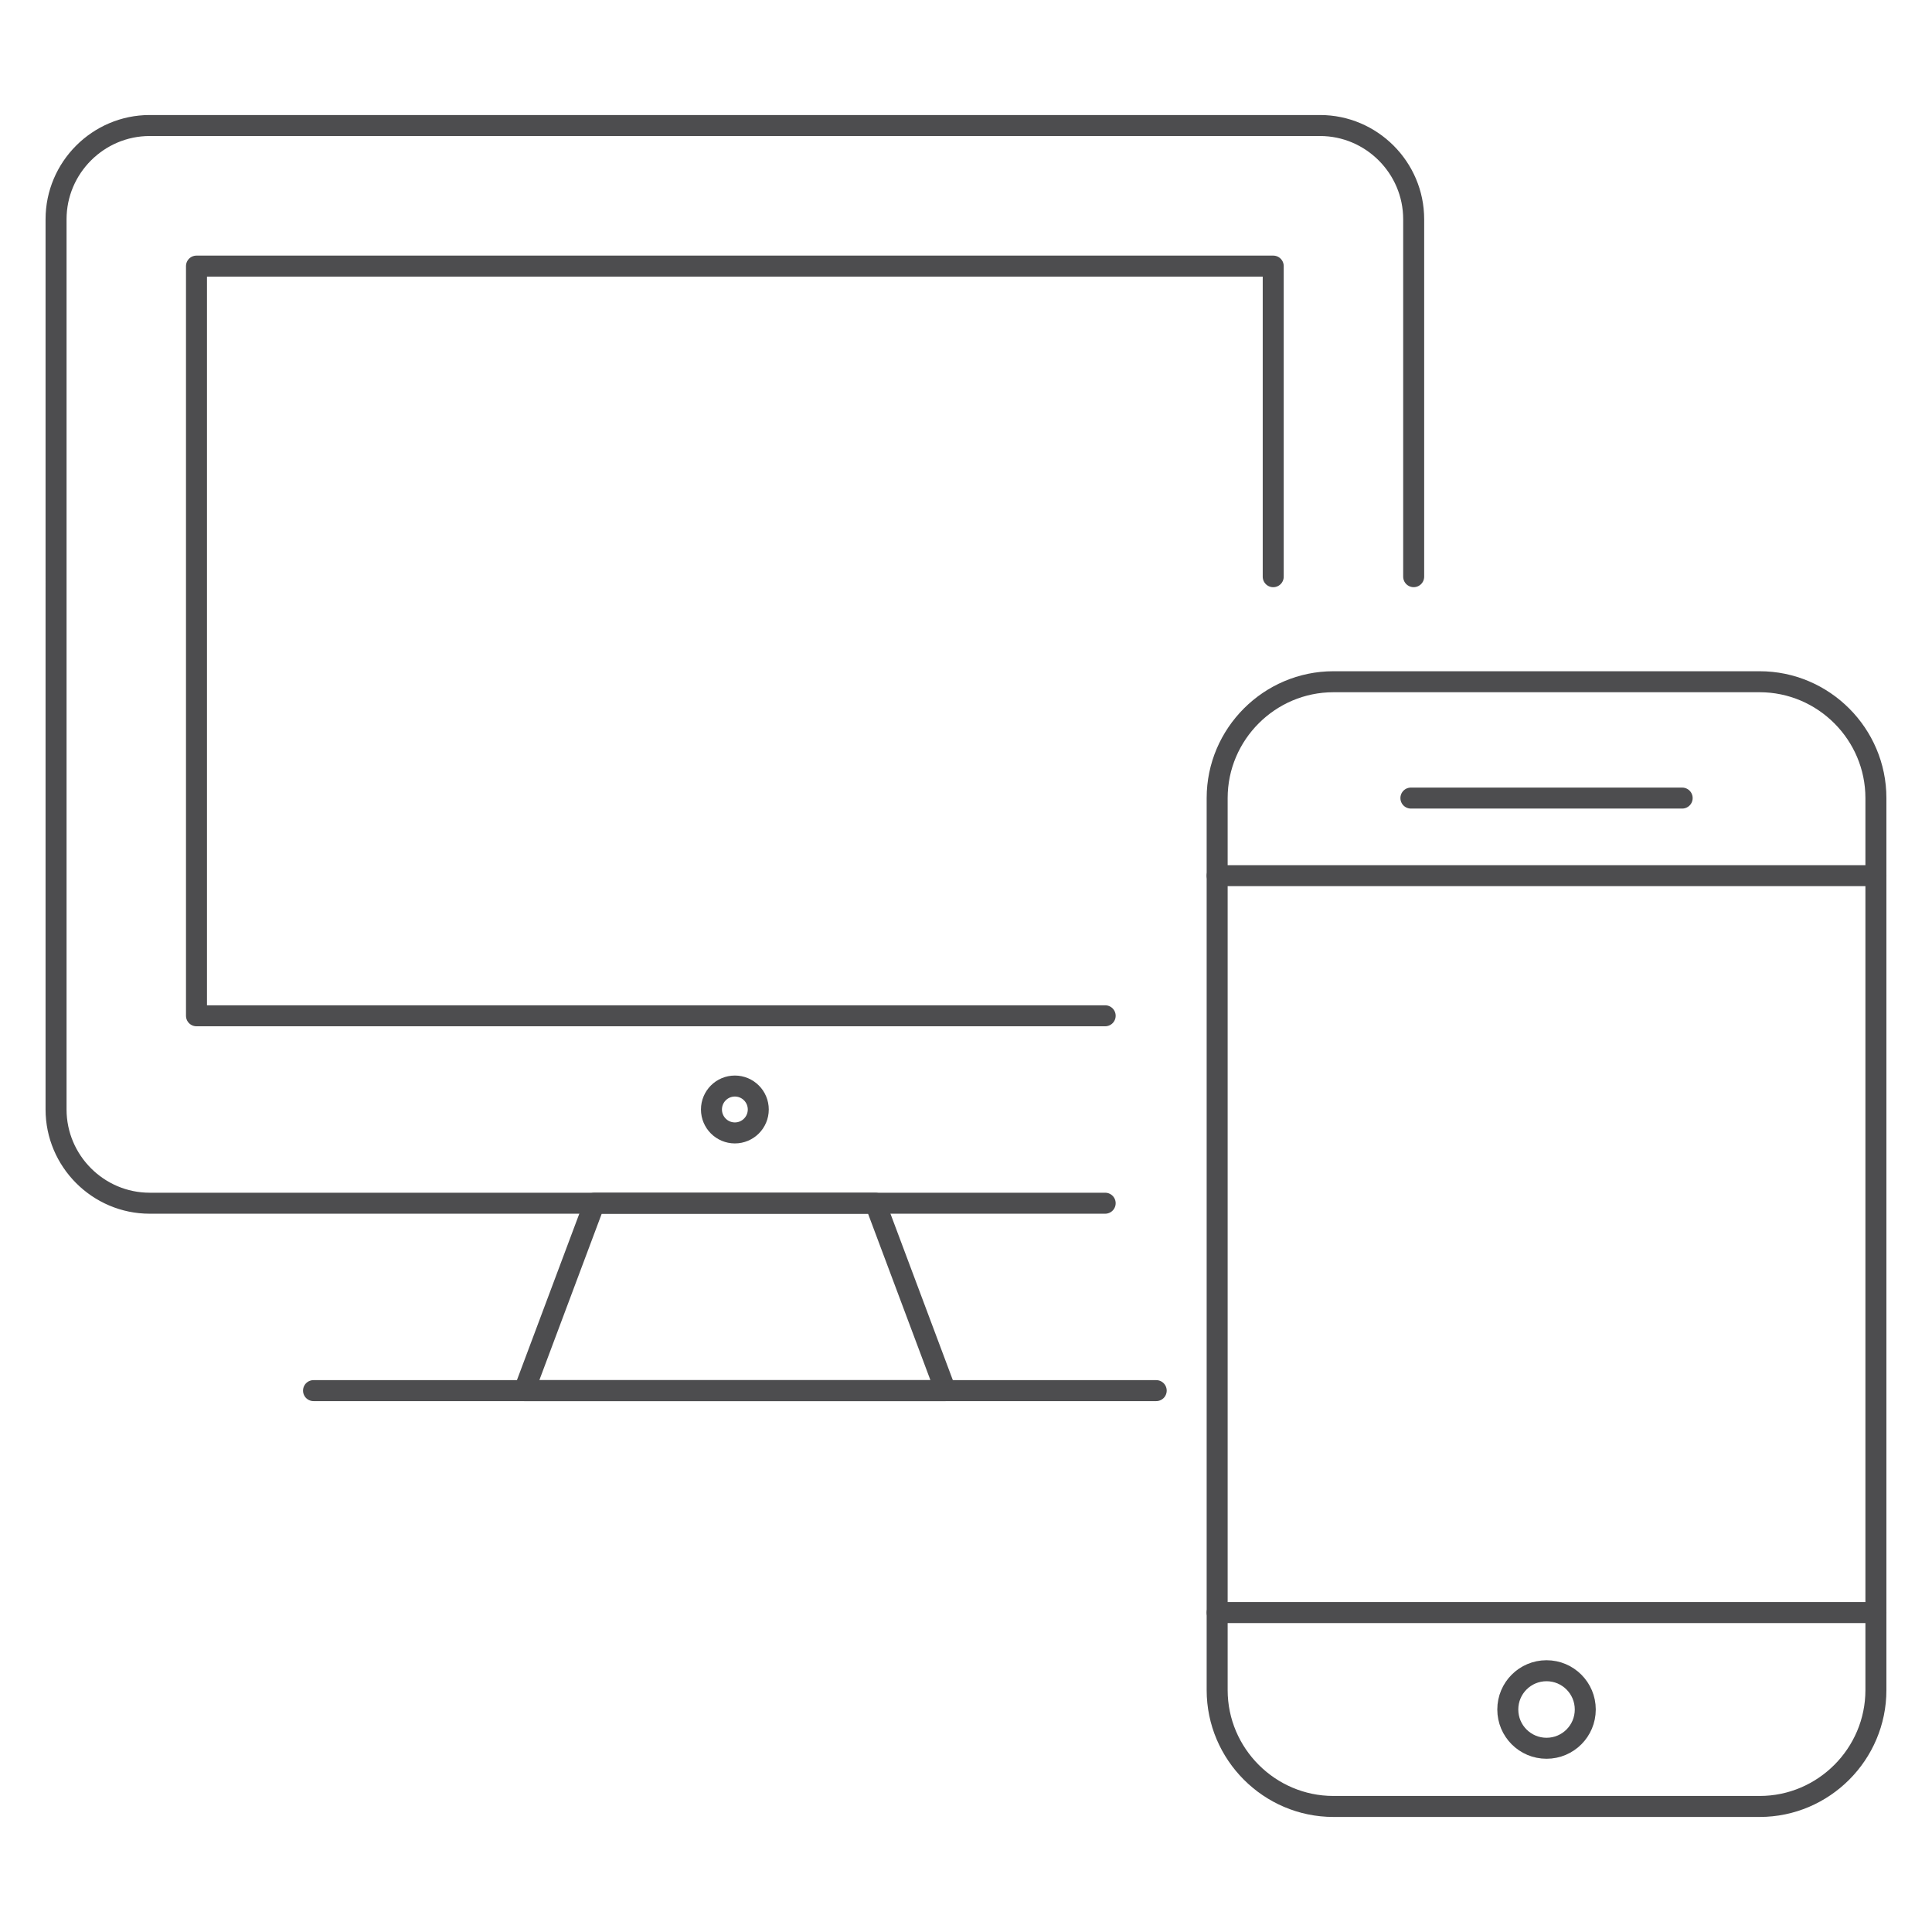 <?xml version="1.0" encoding="UTF-8"?> <svg xmlns="http://www.w3.org/2000/svg" id="a" viewBox="0 0 600 600"><defs><style>.b{fill:none;stroke:#4d4d4f;stroke-linecap:round;stroke-linejoin:round;stroke-width:6.52px;}</style></defs><g><path class="b" d="M343.22,373.67H46.49c-16,0-29.08-13.1-29.08-29.11V68.08c0-16,13.08-29.1,29.08-29.1H409.95c16,0,29.08,13.1,29.08,29.1v111.01"></path><ellipse class="b" cx="228.22" cy="344.56" rx="7.27" ry="7.28"></ellipse><polyline class="b" points="343.22 315.46 61.02 315.46 61.02 82.64 395.41 82.64 395.41 179.1"></polyline><polygon class="b" points="293.65 431.87 162.8 431.87 184.61 373.67 271.84 373.67 293.65 431.87"></polygon><line class="b" x1="97.37" y1="431.87" x2="359.07" y2="431.87"></line></g><g><path class="b" d="M582.58,524.88c0,19.88-16.24,36.13-36.1,36.13h-132.37c-19.86,0-36.11-16.25-36.11-36.13V247.85c0-19.88,16.25-36.13,36.11-36.13h132.37c19.86,0,36.1,16.25,36.1,36.13v277.03Z"></path><path class="b" d="M492.32,530.9c0,6.66-5.38,12.04-12.03,12.04s-12.03-5.38-12.03-12.04,5.38-12.04,12.03-12.04,12.03,5.39,12.03,12.04"></path><line class="b" x1="438.17" y1="247.85" x2="522.41" y2="247.85"></line><line class="b" x1="378" y1="500.8" x2="582.59" y2="500.8"></line><line class="b" x1="378" y1="271.94" x2="582.59" y2="271.94"></line></g></svg> 